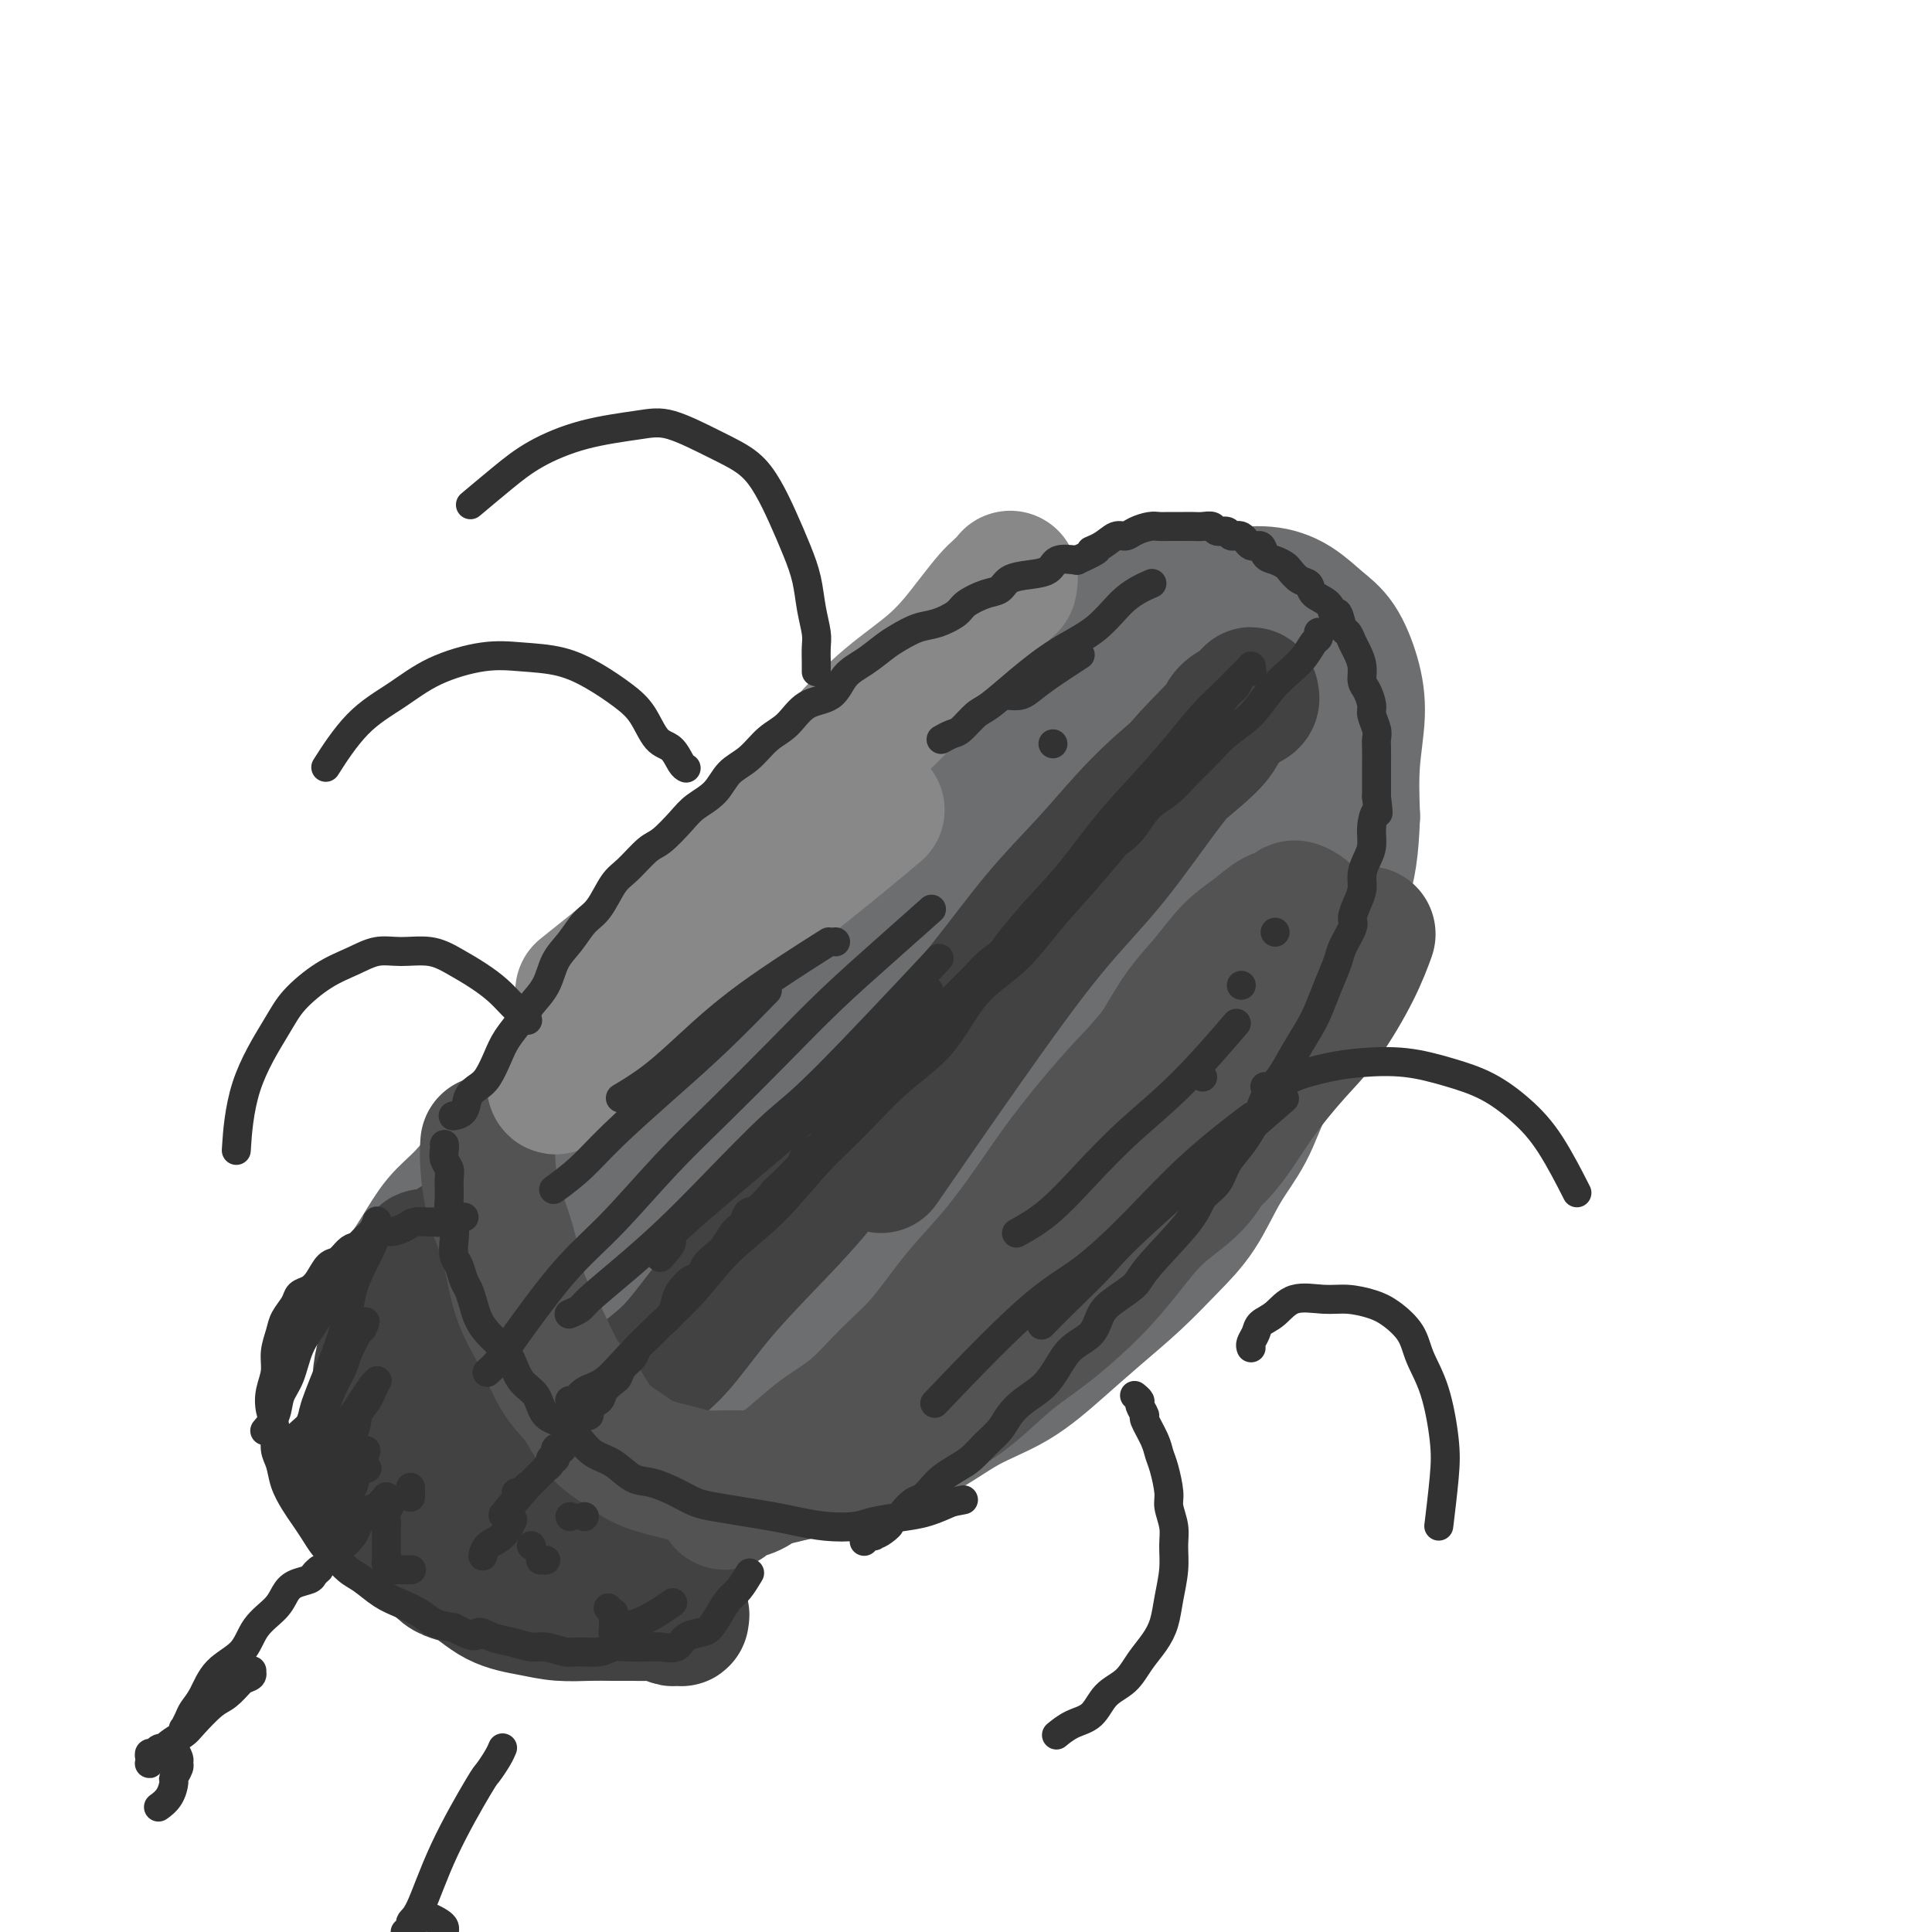 <svg viewBox='0 0 400 400' version='1.1' xmlns='http://www.w3.org/2000/svg' xmlns:xlink='http://www.w3.org/1999/xlink'><g fill='none' stroke='rgb(109,110,112)' stroke-width='28' stroke-linecap='round' stroke-linejoin='round'><path d='M129,224c-0.005,0.015 -0.009,0.031 0,0c0.009,-0.031 0.032,-0.107 0,0c-0.032,0.107 -0.119,0.397 0,0c0.119,-0.397 0.443,-1.480 1,-3c0.557,-1.520 1.348,-3.477 2,-5c0.652,-1.523 1.167,-2.610 2,-4c0.833,-1.390 1.986,-3.081 3,-5c1.014,-1.919 1.890,-4.066 3,-6c1.110,-1.934 2.453,-3.655 4,-6c1.547,-2.345 3.298,-5.316 5,-8c1.702,-2.684 3.354,-5.083 5,-7c1.646,-1.917 3.284,-3.352 5,-5c1.716,-1.648 3.509,-3.508 5,-5c1.491,-1.492 2.679,-2.614 4,-4c1.321,-1.386 2.773,-3.035 4,-4c1.227,-0.965 2.227,-1.244 3,-2c0.773,-0.756 1.317,-1.988 2,-3c0.683,-1.012 1.504,-1.804 2,-2c0.496,-0.196 0.668,0.205 1,0c0.332,-0.205 0.825,-1.014 1,-1c0.175,0.014 0.034,0.853 0,1c-0.034,0.147 0.041,-0.397 0,0c-0.041,0.397 -0.196,1.736 -1,3c-0.804,1.264 -2.256,2.455 -4,5c-1.744,2.545 -3.778,6.446 -6,10c-2.222,3.554 -4.632,6.762 -7,10c-2.368,3.238 -4.696,6.506 -7,10c-2.304,3.494 -4.585,7.212 -7,11c-2.415,3.788 -4.966,7.645 -7,11c-2.034,3.355 -3.553,6.208 -5,8c-1.447,1.792 -2.822,2.523 -4,4c-1.178,1.477 -2.158,3.700 -3,5c-0.842,1.300 -1.545,1.676 -2,2c-0.455,0.324 -0.662,0.597 -1,1c-0.338,0.403 -0.807,0.938 -1,1c-0.193,0.062 -0.110,-0.349 0,-1c0.110,-0.651 0.246,-1.542 1,-3c0.754,-1.458 2.127,-3.484 4,-6c1.873,-2.516 4.248,-5.521 6,-8c1.752,-2.479 2.882,-4.433 5,-7c2.118,-2.567 5.225,-5.749 8,-9c2.775,-3.251 5.218,-6.573 8,-10c2.782,-3.427 5.903,-6.961 9,-10c3.097,-3.039 6.171,-5.583 9,-8c2.829,-2.417 5.415,-4.709 8,-7'/><path d='M184,167c8.205,-8.134 7.717,-6.469 9,-7c1.283,-0.531 4.339,-3.260 7,-5c2.661,-1.740 4.929,-2.493 7,-4c2.071,-1.507 3.944,-3.767 6,-5c2.056,-1.233 4.295,-1.437 6,-2c1.705,-0.563 2.877,-1.485 4,-2c1.123,-0.515 2.196,-0.622 3,-1c0.804,-0.378 1.340,-1.027 2,-1c0.660,0.027 1.445,0.728 2,1c0.555,0.272 0.880,0.114 1,0c0.120,-0.114 0.035,-0.184 0,0c-0.035,0.184 -0.020,0.621 0,1c0.020,0.379 0.044,0.701 0,1c-0.044,0.299 -0.157,0.576 -1,1c-0.843,0.424 -2.417,0.995 -4,2c-1.583,1.005 -3.176,2.446 -5,4c-1.824,1.554 -3.878,3.223 -7,5c-3.122,1.777 -7.311,3.662 -11,6c-3.689,2.338 -6.880,5.129 -10,8c-3.120,2.871 -6.171,5.823 -10,9c-3.829,3.177 -8.435,6.578 -12,10c-3.565,3.422 -6.088,6.865 -9,10c-2.912,3.135 -6.211,5.962 -9,9c-2.789,3.038 -5.067,6.288 -7,9c-1.933,2.712 -3.521,4.887 -5,7c-1.479,2.113 -2.849,4.162 -4,6c-1.151,1.838 -2.084,3.463 -3,5c-0.916,1.537 -1.815,2.987 -2,4c-0.185,1.013 0.345,1.589 0,2c-0.345,0.411 -1.567,0.655 -2,1c-0.433,0.345 -0.079,0.790 0,1c0.079,0.210 -0.116,0.184 0,0c0.116,-0.184 0.545,-0.528 1,-1c0.455,-0.472 0.936,-1.073 2,-2c1.064,-0.927 2.712,-2.178 5,-5c2.288,-2.822 5.217,-7.213 8,-11c2.783,-3.787 5.420,-6.969 9,-11c3.580,-4.031 8.101,-8.912 12,-13c3.899,-4.088 7.174,-7.384 11,-11c3.826,-3.616 8.203,-7.552 12,-11c3.797,-3.448 7.015,-6.408 10,-9c2.985,-2.592 5.736,-4.816 9,-7c3.264,-2.184 7.040,-4.328 10,-6c2.960,-1.672 5.105,-2.873 7,-4c1.895,-1.127 3.542,-2.179 5,-3c1.458,-0.821 2.729,-1.410 4,-2'/><path d='M235,146c7.369,-4.800 3.292,-1.299 2,0c-1.292,1.299 0.203,0.396 1,0c0.797,-0.396 0.898,-0.284 1,0c0.102,0.284 0.207,0.741 0,1c-0.207,0.259 -0.726,0.319 -1,1c-0.274,0.681 -0.304,1.982 -1,3c-0.696,1.018 -2.056,1.753 -4,3c-1.944,1.247 -4.470,3.006 -7,5c-2.530,1.994 -5.065,4.225 -8,6c-2.935,1.775 -6.271,3.096 -9,5c-2.729,1.904 -4.849,4.391 -7,6c-2.151,1.609 -4.331,2.340 -6,3c-1.669,0.660 -2.826,1.249 -4,2c-1.174,0.751 -2.365,1.663 -3,2c-0.635,0.337 -0.715,0.100 -1,0c-0.285,-0.100 -0.774,-0.063 -1,0c-0.226,0.063 -0.189,0.153 0,0c0.189,-0.153 0.529,-0.547 1,-1c0.471,-0.453 1.072,-0.964 2,-2c0.928,-1.036 2.181,-2.599 4,-4c1.819,-1.401 4.202,-2.642 6,-4c1.798,-1.358 3.011,-2.833 5,-4c1.989,-1.167 4.756,-2.026 7,-3c2.244,-0.974 3.966,-2.061 6,-3c2.034,-0.939 4.379,-1.728 6,-2c1.621,-0.272 2.517,-0.026 4,0c1.483,0.026 3.553,-0.168 5,0c1.447,0.168 2.272,0.699 3,1c0.728,0.301 1.359,0.371 2,1c0.641,0.629 1.293,1.816 2,3c0.707,1.184 1.468,2.366 2,4c0.532,1.634 0.836,3.720 1,6c0.164,2.280 0.188,4.752 0,7c-0.188,2.248 -0.588,4.271 -1,7c-0.412,2.729 -0.834,6.165 -2,10c-1.166,3.835 -3.074,8.069 -5,12c-1.926,3.931 -3.870,7.560 -6,11c-2.130,3.440 -4.447,6.690 -7,10c-2.553,3.310 -5.344,6.680 -8,10c-2.656,3.320 -5.177,6.589 -8,10c-2.823,3.411 -5.947,6.965 -9,10c-3.053,3.035 -6.033,5.551 -9,8c-2.967,2.449 -5.919,4.832 -9,7c-3.081,2.168 -6.291,4.122 -9,6c-2.709,1.878 -4.917,3.679 -7,5c-2.083,1.321 -4.042,2.160 -6,3'/><path d='M157,291c-6.948,4.880 -4.318,2.581 -4,2c0.318,-0.581 -1.678,0.557 -3,1c-1.322,0.443 -1.971,0.192 -2,0c-0.029,-0.192 0.563,-0.325 1,-1c0.437,-0.675 0.719,-1.892 2,-3c1.281,-1.108 3.559,-2.105 6,-4c2.441,-1.895 5.043,-4.687 8,-7c2.957,-2.313 6.268,-4.147 10,-7c3.732,-2.853 7.884,-6.725 12,-10c4.116,-3.275 8.196,-5.954 12,-9c3.804,-3.046 7.334,-6.460 11,-10c3.666,-3.540 7.470,-7.206 11,-11c3.530,-3.794 6.787,-7.717 10,-11c3.213,-3.283 6.383,-5.926 9,-9c2.617,-3.074 4.681,-6.581 7,-10c2.319,-3.419 4.895,-6.752 7,-10c2.105,-3.248 3.741,-6.412 5,-9c1.259,-2.588 2.142,-4.600 3,-7c0.858,-2.400 1.691,-5.186 2,-7c0.309,-1.814 0.094,-2.654 0,-4c-0.094,-1.346 -0.068,-3.197 0,-4c0.068,-0.803 0.176,-0.557 0,-1c-0.176,-0.443 -0.638,-1.577 -1,-2c-0.362,-0.423 -0.624,-0.137 -1,0c-0.376,0.137 -0.866,0.125 -1,0c-0.134,-0.125 0.086,-0.364 0,0c-0.086,0.364 -0.480,1.332 -1,2c-0.520,0.668 -1.166,1.035 -2,2c-0.834,0.965 -1.856,2.528 -3,5c-1.144,2.472 -2.411,5.852 -4,9c-1.589,3.148 -3.502,6.065 -5,9c-1.498,2.935 -2.582,5.887 -4,9c-1.418,3.113 -3.169,6.387 -5,10c-1.831,3.613 -3.740,7.566 -6,11c-2.260,3.434 -4.869,6.349 -7,9c-2.131,2.651 -3.782,5.039 -6,8c-2.218,2.961 -5.002,6.497 -8,10c-2.998,3.503 -6.209,6.975 -9,10c-2.791,3.025 -5.163,5.604 -8,8c-2.837,2.396 -6.138,4.609 -9,7c-2.862,2.391 -5.283,4.958 -8,7c-2.717,2.042 -5.728,3.558 -8,5c-2.272,1.442 -3.804,2.811 -5,4c-1.196,1.189 -2.056,2.197 -3,3c-0.944,0.803 -1.972,1.402 -3,2'/><path d='M157,288c-8.591,7.585 -3.570,3.547 -2,2c1.570,-1.547 -0.313,-0.603 -1,0c-0.687,0.603 -0.178,0.866 0,1c0.178,0.134 0.027,0.140 0,0c-0.027,-0.140 0.071,-0.428 1,-1c0.929,-0.572 2.689,-1.430 5,-3c2.311,-1.570 5.174,-3.853 8,-6c2.826,-2.147 5.617,-4.158 9,-7c3.383,-2.842 7.358,-6.514 11,-10c3.642,-3.486 6.949,-6.787 10,-10c3.051,-3.213 5.844,-6.337 9,-10c3.156,-3.663 6.675,-7.865 10,-12c3.325,-4.135 6.456,-8.204 9,-12c2.544,-3.796 4.501,-7.320 7,-11c2.499,-3.680 5.538,-7.517 8,-11c2.462,-3.483 4.346,-6.611 6,-10c1.654,-3.389 3.080,-7.037 4,-10c0.920,-2.963 1.336,-5.239 2,-7c0.664,-1.761 1.577,-3.005 1,-4c-0.577,-0.995 -2.644,-1.741 -4,-2c-1.356,-0.259 -2.000,-0.032 -5,2c-3.000,2.032 -8.357,5.870 -13,10c-4.643,4.130 -8.571,8.553 -14,14c-5.429,5.447 -12.359,11.919 -18,18c-5.641,6.081 -9.994,11.771 -15,17c-5.006,5.229 -10.665,9.996 -15,15c-4.335,5.004 -7.347,10.244 -10,14c-2.653,3.756 -4.947,6.026 -7,8c-2.053,1.974 -3.865,3.650 -5,5c-1.135,1.350 -1.592,2.373 -2,3c-0.408,0.627 -0.768,0.859 -1,1c-0.232,0.141 -0.335,0.192 0,0c0.335,-0.192 1.108,-0.627 2,-2c0.892,-1.373 1.901,-3.685 4,-7c2.099,-3.315 5.286,-7.632 9,-12c3.714,-4.368 7.955,-8.786 12,-14c4.045,-5.214 7.895,-11.225 12,-17c4.105,-5.775 8.466,-11.316 12,-16c3.534,-4.684 6.240,-8.513 9,-12c2.760,-3.487 5.575,-6.632 7,-9c1.425,-2.368 1.462,-3.961 2,-5c0.538,-1.039 1.577,-1.526 2,-2c0.423,-0.474 0.229,-0.935 0,-1c-0.229,-0.065 -0.494,0.267 -2,2c-1.506,1.733 -4.253,4.866 -7,8'/><path d='M207,185c-3.894,4.447 -9.127,11.065 -14,17c-4.873,5.935 -9.384,11.187 -14,16c-4.616,4.813 -9.338,9.186 -14,14c-4.662,4.814 -9.266,10.068 -13,14c-3.734,3.932 -6.598,6.541 -9,9c-2.402,2.459 -4.341,4.767 -6,6c-1.659,1.233 -3.039,1.389 -4,2c-0.961,0.611 -1.502,1.675 -2,2c-0.498,0.325 -0.954,-0.089 -1,-1c-0.046,-0.911 0.318,-2.321 1,-4c0.682,-1.679 1.682,-3.629 3,-7c1.318,-3.371 2.953,-8.165 5,-13c2.047,-4.835 4.506,-9.711 7,-15c2.494,-5.289 5.022,-10.993 7,-16c1.978,-5.007 3.406,-9.319 5,-13c1.594,-3.681 3.355,-6.732 4,-9c0.645,-2.268 0.176,-3.753 0,-5c-0.176,-1.247 -0.058,-2.255 0,-3c0.058,-0.745 0.056,-1.227 -1,-1c-1.056,0.227 -3.165,1.162 -5,2c-1.835,0.838 -3.396,1.577 -5,3c-1.604,1.423 -3.252,3.529 -5,5c-1.748,1.471 -3.595,2.306 -5,3c-1.405,0.694 -2.368,1.248 -3,2c-0.632,0.752 -0.932,1.702 -1,2c-0.068,0.298 0.096,-0.054 0,0c-0.096,0.054 -0.451,0.516 0,0c0.451,-0.516 1.709,-2.010 4,-4c2.291,-1.990 5.614,-4.476 10,-8c4.386,-3.524 9.835,-8.084 15,-12c5.165,-3.916 10.046,-7.186 15,-11c4.954,-3.814 9.982,-8.172 15,-12c5.018,-3.828 10.027,-7.127 15,-10c4.973,-2.873 9.911,-5.321 14,-7c4.089,-1.679 7.331,-2.589 11,-4c3.669,-1.411 7.765,-3.322 11,-4c3.235,-0.678 5.607,-0.123 8,0c2.393,0.123 4.805,-0.185 7,0c2.195,0.185 4.172,0.863 6,2c1.828,1.137 3.505,2.732 5,4c1.495,1.268 2.807,2.207 4,4c1.193,1.793 2.268,4.439 3,7c0.732,2.561 1.120,5.036 1,8c-0.120,2.964 -0.749,6.418 -1,10c-0.251,3.582 -0.126,7.291 0,11'/><path d='M280,169c-0.247,7.129 -0.863,10.451 -2,14c-1.137,3.549 -2.795,7.325 -4,11c-1.205,3.675 -1.956,7.248 -3,11c-1.044,3.752 -2.381,7.681 -4,11c-1.619,3.319 -3.519,6.027 -5,9c-1.481,2.973 -2.543,6.211 -4,9c-1.457,2.789 -3.311,5.129 -5,8c-1.689,2.871 -3.214,6.274 -5,9c-1.786,2.726 -3.831,4.774 -6,7c-2.169,2.226 -4.460,4.631 -7,7c-2.540,2.369 -5.329,4.703 -8,7c-2.671,2.297 -5.225,4.558 -8,7c-2.775,2.442 -5.770,5.067 -9,7c-3.230,1.933 -6.693,3.176 -10,5c-3.307,1.824 -6.457,4.230 -10,6c-3.543,1.770 -7.478,2.906 -11,4c-3.522,1.094 -6.629,2.147 -10,3c-3.371,0.853 -7.004,1.506 -10,2c-2.996,0.494 -5.356,0.828 -8,1c-2.644,0.172 -5.573,0.181 -8,0c-2.427,-0.181 -4.352,-0.553 -6,-1c-1.648,-0.447 -3.019,-0.969 -4,-2c-0.981,-1.031 -1.574,-2.571 -2,-4c-0.426,-1.429 -0.686,-2.745 -1,-5c-0.314,-2.255 -0.681,-5.448 0,-9c0.681,-3.552 2.411,-7.465 4,-12c1.589,-4.535 3.036,-9.694 5,-14c1.964,-4.306 4.443,-7.761 7,-13c2.557,-5.239 5.191,-12.263 8,-18c2.809,-5.737 5.793,-10.188 9,-15c3.207,-4.812 6.637,-9.985 10,-15c3.363,-5.015 6.658,-9.871 10,-14c3.342,-4.129 6.730,-7.533 10,-11c3.270,-3.467 6.420,-6.999 10,-10c3.580,-3.001 7.589,-5.470 11,-8c3.411,-2.530 6.222,-5.121 9,-7c2.778,-1.879 5.522,-3.045 8,-4c2.478,-0.955 4.689,-1.699 7,-2c2.311,-0.301 4.723,-0.161 7,0c2.277,0.161 4.418,0.342 6,1c1.582,0.658 2.603,1.793 4,3c1.397,1.207 3.170,2.486 4,4c0.830,1.514 0.717,3.261 1,6c0.283,2.739 0.961,6.468 1,11c0.039,4.532 -0.560,9.866 -2,15c-1.440,5.134 -3.720,10.067 -6,15'/><path d='M253,198c-2.469,7.363 -4.641,10.769 -7,15c-2.359,4.231 -4.903,9.285 -8,14c-3.097,4.715 -6.746,9.090 -10,13c-3.254,3.910 -6.111,7.355 -10,11c-3.889,3.645 -8.808,7.488 -13,11c-4.192,3.512 -7.657,6.691 -11,9c-3.343,2.309 -6.563,3.749 -10,5c-3.437,1.251 -7.093,2.314 -10,3c-2.907,0.686 -5.067,0.996 -7,1c-1.933,0.004 -3.638,-0.296 -5,-1c-1.362,-0.704 -2.379,-1.812 -3,-3c-0.621,-1.188 -0.846,-2.458 -1,-5c-0.154,-2.542 -0.236,-6.358 0,-11c0.236,-4.642 0.792,-10.109 3,-16c2.208,-5.891 6.069,-12.204 9,-18c2.931,-5.796 4.931,-11.074 8,-17c3.069,-5.926 7.206,-12.500 11,-18c3.794,-5.500 7.244,-9.925 11,-14c3.756,-4.075 7.816,-7.800 12,-11c4.184,-3.200 8.491,-5.876 12,-8c3.509,-2.124 6.220,-3.696 9,-5c2.780,-1.304 5.628,-2.338 8,-2c2.372,0.338 4.268,2.050 6,3c1.732,0.950 3.301,1.139 5,4c1.699,2.861 3.530,8.396 4,13c0.470,4.604 -0.419,8.279 -2,13c-1.581,4.721 -3.854,10.488 -6,16c-2.146,5.512 -4.164,10.768 -7,16c-2.836,5.232 -6.488,10.438 -10,15c-3.512,4.562 -6.883,8.478 -11,13c-4.117,4.522 -8.978,9.649 -14,14c-5.022,4.351 -10.203,7.924 -15,11c-4.797,3.076 -9.209,5.654 -14,8c-4.791,2.346 -9.962,4.460 -14,6c-4.038,1.540 -6.945,2.506 -10,3c-3.055,0.494 -6.260,0.514 -9,0c-2.740,-0.514 -5.015,-1.564 -7,-3c-1.985,-1.436 -3.681,-3.260 -5,-5c-1.319,-1.740 -2.261,-3.397 -3,-7c-0.739,-3.603 -1.275,-9.152 -1,-14c0.275,-4.848 1.361,-8.995 3,-14c1.639,-5.005 3.831,-10.867 6,-16c2.169,-5.133 4.315,-9.536 7,-14c2.685,-4.464 5.910,-8.990 9,-13c3.090,-4.010 6.045,-7.505 9,-11'/><path d='M162,189c5.751,-7.449 7.629,-7.070 10,-8c2.371,-0.930 5.234,-3.169 8,-5c2.766,-1.831 5.434,-3.255 8,-4c2.566,-0.745 5.031,-0.812 7,-1c1.969,-0.188 3.442,-0.497 5,0c1.558,0.497 3.199,1.802 4,3c0.801,1.198 0.760,2.290 1,4c0.240,1.710 0.761,4.036 1,7c0.239,2.964 0.197,6.564 -1,10c-1.197,3.436 -3.549,6.709 -6,11c-2.451,4.291 -5.000,9.600 -8,14c-3.000,4.400 -6.449,7.890 -10,12c-3.551,4.110 -7.203,8.841 -11,13c-3.797,4.159 -7.740,7.745 -12,11c-4.260,3.255 -8.839,6.178 -13,9c-4.161,2.822 -7.906,5.544 -11,7c-3.094,1.456 -5.537,1.647 -8,2c-2.463,0.353 -4.945,0.868 -7,1c-2.055,0.132 -3.683,-0.119 -5,-1c-1.317,-0.881 -2.324,-2.394 -3,-4c-0.676,-1.606 -1.020,-3.307 -1,-6c0.020,-2.693 0.404,-6.378 1,-10c0.596,-3.622 1.406,-7.179 3,-12c1.594,-4.821 3.974,-10.904 6,-16c2.026,-5.096 3.697,-9.206 6,-13c2.303,-3.794 5.236,-7.273 8,-11c2.764,-3.727 5.357,-7.703 8,-11c2.643,-3.297 5.336,-5.916 8,-8c2.664,-2.084 5.301,-3.632 8,-5c2.699,-1.368 5.461,-2.556 8,-3c2.539,-0.444 4.854,-0.145 7,0c2.146,0.145 4.122,0.136 6,1c1.878,0.864 3.659,2.600 5,4c1.341,1.400 2.241,2.463 3,4c0.759,1.537 1.378,3.547 2,6c0.622,2.453 1.247,5.348 1,9c-0.247,3.652 -1.366,8.060 -2,12c-0.634,3.940 -0.783,7.412 -2,11c-1.217,3.588 -3.502,7.292 -6,11c-2.498,3.708 -5.210,7.420 -8,11c-2.790,3.580 -5.659,7.027 -9,10c-3.341,2.973 -7.155,5.474 -11,8c-3.845,2.526 -7.721,5.079 -11,7c-3.279,1.921 -5.960,3.209 -9,4c-3.040,0.791 -6.440,1.083 -9,1c-2.560,-0.083 -4.280,-0.542 -6,-1'/><path d='M117,273c-3.288,-0.245 -4.008,-0.858 -5,-2c-0.992,-1.142 -2.254,-2.812 -3,-5c-0.746,-2.188 -0.974,-4.892 -1,-8c-0.026,-3.108 0.151,-6.619 1,-10c0.849,-3.381 2.371,-6.632 4,-11c1.629,-4.368 3.366,-9.852 5,-14c1.634,-4.148 3.165,-6.959 5,-10c1.835,-3.041 3.975,-6.313 6,-9c2.025,-2.687 3.936,-4.790 6,-7c2.064,-2.210 4.282,-4.525 6,-6c1.718,-1.475 2.937,-2.108 4,-3c1.063,-0.892 1.969,-2.044 3,-3c1.031,-0.956 2.186,-1.716 3,-2c0.814,-0.284 1.286,-0.093 2,0c0.714,0.093 1.669,0.087 2,0c0.331,-0.087 0.039,-0.257 0,0c-0.039,0.257 0.176,0.940 0,2c-0.176,1.060 -0.742,2.497 -1,3c-0.258,0.503 -0.209,0.070 -3,3c-2.791,2.930 -8.421,9.222 -12,13c-3.579,3.778 -5.106,5.043 -7,7c-1.894,1.957 -4.154,4.606 -7,7c-2.846,2.394 -6.277,4.532 -9,7c-2.723,2.468 -4.738,5.265 -7,8c-2.262,2.735 -4.770,5.409 -7,8c-2.230,2.591 -4.183,5.098 -6,7c-1.817,1.902 -3.500,3.198 -5,5c-1.500,1.802 -2.818,4.109 -4,6c-1.182,1.891 -2.227,3.365 -3,5c-0.773,1.635 -1.274,3.431 -2,5c-0.726,1.569 -1.677,2.912 -2,4c-0.323,1.088 -0.017,1.921 0,3c0.017,1.079 -0.255,2.406 0,4c0.255,1.594 1.036,3.457 2,5c0.964,1.543 2.110,2.767 3,4c0.890,1.233 1.524,2.476 3,4c1.476,1.524 3.796,3.329 6,5c2.204,1.671 4.294,3.208 7,5c2.706,1.792 6.029,3.839 9,5c2.971,1.161 5.590,1.435 8,2c2.410,0.565 4.613,1.419 7,2c2.387,0.581 4.959,0.888 7,1c2.041,0.112 3.549,0.030 5,0c1.451,-0.030 2.843,-0.009 4,0c1.157,0.009 2.078,0.004 3,0'/><path d='M144,313c3.393,-0.002 2.376,-0.507 2,-1c-0.376,-0.493 -0.109,-0.972 0,-1c0.109,-0.028 0.062,0.396 0,0c-0.062,-0.396 -0.139,-1.614 -1,-2c-0.861,-0.386 -2.506,0.058 -4,0c-1.494,-0.058 -2.836,-0.617 -5,-1c-2.164,-0.383 -5.151,-0.590 -8,-1c-2.849,-0.410 -5.560,-1.022 -8,-1c-2.440,0.022 -4.610,0.678 -7,1c-2.390,0.322 -5.001,0.309 -7,0c-1.999,-0.309 -3.386,-0.915 -5,-1c-1.614,-0.085 -3.456,0.351 -5,0c-1.544,-0.351 -2.789,-1.487 -4,-2c-1.211,-0.513 -2.387,-0.401 -3,-1c-0.613,-0.599 -0.662,-1.909 -1,-3c-0.338,-1.091 -0.964,-1.964 -1,-3c-0.036,-1.036 0.519,-2.235 1,-4c0.481,-1.765 0.887,-4.096 2,-6c1.113,-1.904 2.932,-3.382 4,-5c1.068,-1.618 1.385,-3.375 3,-5c1.615,-1.625 4.528,-3.118 7,-5c2.472,-1.882 4.502,-4.153 7,-6c2.498,-1.847 5.463,-3.268 8,-4c2.537,-0.732 4.644,-0.774 7,0c2.356,0.774 4.959,2.364 6,3c1.041,0.636 0.521,0.318 0,0'/></g>
<g fill='none' stroke='rgb(66,66,66)' stroke-width='28' stroke-linecap='round' stroke-linejoin='round'><path d='M94,258c-0.039,0.055 -0.078,0.109 0,0c0.078,-0.109 0.274,-0.383 0,0c-0.274,0.383 -1.016,1.421 -2,2c-0.984,0.579 -2.208,0.699 -3,1c-0.792,0.301 -1.152,0.784 -2,2c-0.848,1.216 -2.186,3.165 -3,5c-0.814,1.835 -1.106,3.555 -2,6c-0.894,2.445 -2.389,5.613 -3,9c-0.611,3.387 -0.337,6.991 0,10c0.337,3.009 0.739,5.423 1,8c0.261,2.577 0.382,5.318 1,8c0.618,2.682 1.734,5.306 3,7c1.266,1.694 2.683,2.457 4,4c1.317,1.543 2.535,3.867 4,5c1.465,1.133 3.178,1.074 5,2c1.822,0.926 3.754,2.837 6,4c2.246,1.163 4.807,1.580 7,2c2.193,0.420 4.018,0.845 6,1c1.982,0.155 4.120,0.041 6,0c1.880,-0.041 3.502,-0.007 5,0c1.498,0.007 2.873,-0.012 4,0c1.127,0.012 2.004,0.056 3,0c0.996,-0.056 2.109,-0.210 3,0c0.891,0.210 1.561,0.785 2,1c0.439,0.215 0.648,0.071 1,0c0.352,-0.071 0.849,-0.070 1,0c0.151,0.070 -0.044,0.209 0,0c0.044,-0.209 0.325,-0.765 0,-1c-0.325,-0.235 -1.257,-0.148 -2,0c-0.743,0.148 -1.299,0.358 -2,0c-0.701,-0.358 -1.548,-1.284 -3,-2c-1.452,-0.716 -3.510,-1.221 -5,-2c-1.490,-0.779 -2.412,-1.830 -4,-3c-1.588,-1.170 -3.844,-2.457 -6,-4c-2.156,-1.543 -4.213,-3.341 -6,-5c-1.787,-1.659 -3.302,-3.181 -5,-5c-1.698,-1.819 -3.577,-3.937 -5,-6c-1.423,-2.063 -2.391,-4.071 -4,-7c-1.609,-2.929 -3.861,-6.778 -5,-10c-1.139,-3.222 -1.167,-5.817 -2,-8c-0.833,-2.183 -2.472,-3.954 -3,-6c-0.528,-2.046 0.055,-4.369 0,-6c-0.055,-1.631 -0.747,-2.571 -1,-4c-0.253,-1.429 -0.068,-3.346 0,-4c0.068,-0.654 0.019,-0.044 0,0c-0.019,0.044 -0.010,-0.478 0,-1'/><path d='M88,261c-0.207,-2.116 -0.223,0.094 0,1c0.223,0.906 0.686,0.507 1,1c0.314,0.493 0.480,1.879 1,3c0.520,1.121 1.395,1.976 2,4c0.605,2.024 0.940,5.218 2,8c1.060,2.782 2.845,5.151 4,7c1.155,1.849 1.679,3.179 3,5c1.321,1.821 3.438,4.132 5,6c1.562,1.868 2.570,3.291 4,5c1.430,1.709 3.281,3.703 5,5c1.719,1.297 3.305,1.896 5,3c1.695,1.104 3.500,2.714 5,4c1.500,1.286 2.697,2.247 4,3c1.303,0.753 2.713,1.298 4,2c1.287,0.702 2.451,1.561 3,2c0.549,0.439 0.483,0.457 1,1c0.517,0.543 1.616,1.609 2,2c0.384,0.391 0.052,0.107 0,0c-0.052,-0.107 0.174,-0.035 0,0c-0.174,0.035 -0.749,0.035 -1,0c-0.251,-0.035 -0.179,-0.103 -1,0c-0.821,0.103 -2.534,0.377 -4,0c-1.466,-0.377 -2.686,-1.404 -4,-2c-1.314,-0.596 -2.724,-0.762 -4,-1c-1.276,-0.238 -2.419,-0.547 -4,-1c-1.581,-0.453 -3.599,-1.049 -5,-2c-1.401,-0.951 -2.185,-2.256 -3,-3c-0.815,-0.744 -1.661,-0.927 -2,-1c-0.339,-0.073 -0.169,-0.037 0,0'/><path d='M122,297c0.251,-0.007 0.503,-0.013 0,0c-0.503,0.013 -1.760,0.046 0,-2c1.760,-2.046 6.537,-6.170 10,-9c3.463,-2.830 5.613,-4.367 8,-7c2.387,-2.633 5.011,-6.361 8,-10c2.989,-3.639 6.343,-7.187 10,-11c3.657,-3.813 7.618,-7.891 11,-12c3.382,-4.109 6.184,-8.248 10,-13c3.816,-4.752 8.647,-10.117 13,-15c4.353,-4.883 8.227,-9.284 12,-14c3.773,-4.716 7.446,-9.748 11,-14c3.554,-4.252 6.991,-7.725 10,-11c3.009,-3.275 5.592,-6.351 8,-9c2.408,-2.649 4.642,-4.870 7,-7c2.358,-2.130 4.841,-4.167 7,-6c2.159,-1.833 3.994,-3.461 5,-5c1.006,-1.539 1.183,-2.987 2,-4c0.817,-1.013 2.273,-1.589 3,-2c0.727,-0.411 0.724,-0.657 1,-1c0.276,-0.343 0.831,-0.782 1,-1c0.169,-0.218 -0.049,-0.213 0,0c0.049,0.213 0.363,0.635 0,1c-0.363,0.365 -1.404,0.672 -3,2c-1.596,1.328 -3.747,3.676 -6,6c-2.253,2.324 -4.610,4.623 -8,9c-3.390,4.377 -7.815,10.833 -12,16c-4.185,5.167 -8.132,9.045 -13,15c-4.868,5.955 -10.657,13.988 -17,23c-6.343,9.012 -13.241,19.003 -16,23c-2.759,3.997 -1.380,1.998 0,0'/></g>
<g fill='none' stroke='rgb(83,83,83)' stroke-width='28' stroke-linecap='round' stroke-linejoin='round'><path d='M101,237c0.018,-0.278 0.036,-0.556 0,0c-0.036,0.556 -0.124,1.945 0,4c0.124,2.055 0.462,4.776 1,7c0.538,2.224 1.277,3.949 2,6c0.723,2.051 1.432,4.426 2,7c0.568,2.574 0.997,5.346 2,8c1.003,2.654 2.582,5.189 4,8c1.418,2.811 2.676,5.897 4,8c1.324,2.103 2.714,3.221 4,5c1.286,1.779 2.470,4.218 4,6c1.530,1.782 3.408,2.908 5,4c1.592,1.092 2.898,2.151 5,3c2.102,0.849 5.000,1.489 7,2c2.000,0.511 3.102,0.894 5,1c1.898,0.106 4.590,-0.064 7,0c2.410,0.064 4.536,0.363 7,0c2.464,-0.363 5.265,-1.389 8,-2c2.735,-0.611 5.405,-0.809 8,-2c2.595,-1.191 5.117,-3.375 8,-5c2.883,-1.625 6.128,-2.690 9,-4c2.872,-1.310 5.372,-2.864 8,-5c2.628,-2.136 5.385,-4.853 8,-7c2.615,-2.147 5.087,-3.724 8,-6c2.913,-2.276 6.268,-5.249 9,-8c2.732,-2.751 4.841,-5.278 7,-8c2.159,-2.722 4.367,-5.640 7,-8c2.633,-2.360 5.692,-4.162 8,-7c2.308,-2.838 3.864,-6.712 6,-10c2.136,-3.288 4.853,-5.990 7,-9c2.147,-3.010 3.725,-6.328 5,-9c1.275,-2.672 2.248,-4.698 3,-7c0.752,-2.302 1.284,-4.879 2,-7c0.716,-2.121 1.616,-3.786 2,-5c0.384,-1.214 0.254,-1.976 0,-3c-0.254,-1.024 -0.630,-2.309 -1,-3c-0.370,-0.691 -0.734,-0.786 -1,-1c-0.266,-0.214 -0.432,-0.546 -1,-1c-0.568,-0.454 -1.536,-1.029 -2,-1c-0.464,0.029 -0.423,0.663 -1,1c-0.577,0.337 -1.774,0.376 -3,1c-1.226,0.624 -2.483,1.833 -4,3c-1.517,1.167 -3.293,2.292 -5,4c-1.707,1.708 -3.344,3.998 -5,6c-1.656,2.002 -3.330,3.715 -5,6c-1.670,2.285 -3.335,5.143 -5,8'/><path d='M240,217c-3.571,4.532 -4.998,5.862 -7,8c-2.002,2.138 -4.578,5.085 -7,8c-2.422,2.915 -4.690,5.797 -7,9c-2.310,3.203 -4.660,6.728 -7,10c-2.340,3.272 -4.668,6.293 -7,9c-2.332,2.707 -4.667,5.100 -7,8c-2.333,2.900 -4.665,6.306 -7,9c-2.335,2.694 -4.672,4.674 -7,7c-2.328,2.326 -4.647,4.998 -7,7c-2.353,2.002 -4.742,3.334 -7,5c-2.258,1.666 -4.387,3.664 -6,5c-1.613,1.336 -2.709,2.009 -4,3c-1.291,0.991 -2.777,2.300 -4,3c-1.223,0.700 -2.185,0.791 -3,1c-0.815,0.209 -1.484,0.535 -2,1c-0.516,0.465 -0.878,1.068 -1,1c-0.122,-0.068 -0.003,-0.806 0,-1c0.003,-0.194 -0.110,0.155 0,0c0.110,-0.155 0.441,-0.815 1,-1c0.559,-0.185 1.344,0.104 2,0c0.656,-0.104 1.181,-0.601 5,-3c3.819,-2.399 10.930,-6.699 15,-9c4.070,-2.301 5.099,-2.604 8,-4c2.901,-1.396 7.675,-3.884 11,-6c3.325,-2.116 5.203,-3.858 8,-6c2.797,-2.142 6.514,-4.683 10,-7c3.486,-2.317 6.740,-4.411 10,-7c3.260,-2.589 6.527,-5.672 10,-9c3.473,-3.328 7.151,-6.902 11,-10c3.849,-3.098 7.870,-5.719 11,-9c3.130,-3.281 5.368,-7.223 8,-11c2.632,-3.777 5.658,-7.388 8,-10c2.342,-2.612 3.999,-4.226 6,-7c2.001,-2.774 4.346,-6.708 6,-10c1.654,-3.292 2.615,-5.940 3,-7c0.385,-1.060 0.192,-0.530 0,0'/></g>
<g fill='none' stroke='rgb(136,136,136)' stroke-width='28' stroke-linecap='round' stroke-linejoin='round'><path d='M121,205c-0.026,0.021 -0.052,0.042 0,0c0.052,-0.042 0.183,-0.146 0,0c-0.183,0.146 -0.680,0.542 0,0c0.680,-0.542 2.537,-2.022 5,-4c2.463,-1.978 5.534,-4.454 8,-7c2.466,-2.546 4.329,-5.161 7,-8c2.671,-2.839 6.151,-5.901 10,-9c3.849,-3.099 8.066,-6.236 12,-10c3.934,-3.764 7.586,-8.157 11,-12c3.414,-3.843 6.591,-7.137 10,-10c3.409,-2.863 7.051,-5.296 10,-8c2.949,-2.704 5.207,-5.678 7,-8c1.793,-2.322 3.122,-3.992 4,-5c0.878,-1.008 1.305,-1.355 2,-2c0.695,-0.645 1.658,-1.590 2,-2c0.342,-0.410 0.062,-0.287 0,0c-0.062,0.287 0.093,0.738 0,1c-0.093,0.262 -0.434,0.335 -2,2c-1.566,1.665 -4.357,4.923 -7,8c-2.643,3.077 -5.137,5.975 -9,10c-3.863,4.025 -9.095,9.179 -14,14c-4.905,4.821 -9.484,9.309 -14,14c-4.516,4.691 -8.970,9.583 -13,14c-4.030,4.417 -7.635,8.357 -11,12c-3.365,3.643 -6.488,6.989 -9,10c-2.512,3.011 -4.411,5.687 -6,8c-1.589,2.313 -2.868,4.263 -4,6c-1.132,1.737 -2.119,3.261 -3,4c-0.881,0.739 -1.657,0.695 -2,1c-0.343,0.305 -0.252,0.960 0,1c0.252,0.040 0.667,-0.535 1,-1c0.333,-0.465 0.585,-0.818 2,-2c1.415,-1.182 3.993,-3.191 7,-6c3.007,-2.809 6.444,-6.418 10,-10c3.556,-3.582 7.232,-7.135 12,-11c4.768,-3.865 10.630,-8.041 17,-13c6.370,-4.959 13.249,-10.703 16,-13c2.751,-2.297 1.376,-1.149 0,0'/></g>
<g fill='none' stroke='rgb(50,50,50)' stroke-width='6' stroke-linecap='round' stroke-linejoin='round'><path d='M94,231c-0.015,0.003 -0.030,0.005 0,0c0.030,-0.005 0.105,-0.018 0,0c-0.105,0.018 -0.390,0.067 0,0c0.390,-0.067 1.456,-0.251 2,-1c0.544,-0.749 0.567,-2.065 1,-3c0.433,-0.935 1.275,-1.489 2,-2c0.725,-0.511 1.334,-0.979 2,-2c0.666,-1.021 1.390,-2.596 2,-4c0.610,-1.404 1.107,-2.637 2,-4c0.893,-1.363 2.182,-2.856 3,-4c0.818,-1.144 1.167,-1.938 2,-3c0.833,-1.062 2.151,-2.393 3,-4c0.849,-1.607 1.228,-3.491 2,-5c0.772,-1.509 1.938,-2.643 3,-4c1.062,-1.357 2.021,-2.938 3,-4c0.979,-1.062 1.979,-1.605 3,-3c1.021,-1.395 2.062,-3.640 3,-5c0.938,-1.360 1.772,-1.834 3,-3c1.228,-1.166 2.850,-3.024 4,-4c1.150,-0.976 1.829,-1.069 3,-2c1.171,-0.931 2.833,-2.698 4,-4c1.167,-1.302 1.837,-2.138 3,-3c1.163,-0.862 2.817,-1.752 4,-3c1.183,-1.248 1.893,-2.856 3,-4c1.107,-1.144 2.611,-1.823 4,-3c1.389,-1.177 2.664,-2.850 4,-4c1.336,-1.150 2.734,-1.777 4,-3c1.266,-1.223 2.401,-3.041 4,-4c1.599,-0.959 3.662,-1.057 5,-2c1.338,-0.943 1.950,-2.729 3,-4c1.050,-1.271 2.538,-2.027 4,-3c1.462,-0.973 2.899,-2.162 4,-3c1.101,-0.838 1.865,-1.327 3,-2c1.135,-0.673 2.642,-1.532 4,-2c1.358,-0.468 2.566,-0.544 4,-1c1.434,-0.456 3.093,-1.292 4,-2c0.907,-0.708 1.064,-1.289 2,-2c0.936,-0.711 2.653,-1.551 4,-2c1.347,-0.449 2.323,-0.506 3,-1c0.677,-0.494 1.054,-1.425 2,-2c0.946,-0.575 2.460,-0.793 4,-1c1.540,-0.207 3.107,-0.402 4,-1c0.893,-0.598 1.112,-1.599 2,-2c0.888,-0.401 2.444,-0.200 4,0'/><path d='M223,116c6.324,-2.901 3.633,-2.153 3,-2c-0.633,0.153 0.793,-0.288 2,-1c1.207,-0.712 2.196,-1.693 3,-2c0.804,-0.307 1.422,0.061 2,0c0.578,-0.061 1.114,-0.552 2,-1c0.886,-0.448 2.120,-0.852 3,-1c0.880,-0.148 1.405,-0.040 2,0c0.595,0.040 1.261,0.011 2,0c0.739,-0.011 1.550,-0.004 2,0c0.450,0.004 0.539,0.005 1,0c0.461,-0.005 1.293,-0.017 2,0c0.707,0.017 1.288,0.061 2,0c0.712,-0.061 1.556,-0.229 2,0c0.444,0.229 0.489,0.854 1,1c0.511,0.146 1.489,-0.187 2,0c0.511,0.187 0.556,0.894 1,1c0.444,0.106 1.288,-0.389 2,0c0.712,0.389 1.294,1.663 2,2c0.706,0.337 1.536,-0.262 2,0c0.464,0.262 0.561,1.383 1,2c0.439,0.617 1.221,0.728 2,1c0.779,0.272 1.555,0.706 2,1c0.445,0.294 0.561,0.448 1,1c0.439,0.552 1.203,1.501 2,2c0.797,0.499 1.628,0.548 2,1c0.372,0.452 0.285,1.309 1,2c0.715,0.691 2.233,1.217 3,2c0.767,0.783 0.783,1.824 1,2c0.217,0.176 0.635,-0.512 1,0c0.365,0.512 0.676,2.223 1,3c0.324,0.777 0.660,0.621 1,1c0.340,0.379 0.682,1.294 1,2c0.318,0.706 0.611,1.204 1,2c0.389,0.796 0.874,1.889 1,3c0.126,1.111 -0.106,2.241 0,3c0.106,0.759 0.550,1.148 1,2c0.450,0.852 0.905,2.167 1,3c0.095,0.833 -0.171,1.186 0,2c0.171,0.814 0.778,2.091 1,3c0.222,0.909 0.060,1.450 0,2c-0.060,0.550 -0.016,1.109 0,2c0.016,0.891 0.004,2.115 0,3c-0.004,0.885 -0.001,1.431 0,2c0.001,0.569 0.000,1.163 0,2c-0.000,0.837 -0.000,1.919 0,3'/><path d='M285,165c0.528,4.729 0.348,3.052 0,3c-0.348,-0.052 -0.863,1.522 -1,3c-0.137,1.478 0.104,2.860 0,4c-0.104,1.140 -0.554,2.039 -1,3c-0.446,0.961 -0.888,1.985 -1,3c-0.112,1.015 0.107,2.022 0,3c-0.107,0.978 -0.539,1.926 -1,3c-0.461,1.074 -0.953,2.274 -1,3c-0.047,0.726 0.349,0.977 0,2c-0.349,1.023 -1.444,2.817 -2,4c-0.556,1.183 -0.575,1.753 -1,3c-0.425,1.247 -1.257,3.169 -2,5c-0.743,1.831 -1.396,3.570 -2,5c-0.604,1.430 -1.158,2.552 -2,4c-0.842,1.448 -1.971,3.223 -3,5c-1.029,1.777 -1.956,3.556 -3,5c-1.044,1.444 -2.204,2.554 -3,4c-0.796,1.446 -1.229,3.229 -2,5c-0.771,1.771 -1.881,3.529 -3,5c-1.119,1.471 -2.247,2.656 -3,4c-0.753,1.344 -1.130,2.849 -2,4c-0.870,1.151 -2.231,1.950 -3,3c-0.769,1.050 -0.944,2.352 -3,5c-2.056,2.648 -5.991,6.642 -8,9c-2.009,2.358 -2.092,3.081 -3,4c-0.908,0.919 -2.641,2.034 -4,3c-1.359,0.966 -2.344,1.785 -3,3c-0.656,1.215 -0.983,2.828 -2,4c-1.017,1.172 -2.723,1.902 -4,3c-1.277,1.098 -2.123,2.562 -3,4c-0.877,1.438 -1.785,2.849 -3,4c-1.215,1.151 -2.737,2.041 -4,3c-1.263,0.959 -2.266,1.986 -3,3c-0.734,1.014 -1.197,2.015 -2,3c-0.803,0.985 -1.944,1.954 -3,3c-1.056,1.046 -2.026,2.168 -3,3c-0.974,0.832 -1.951,1.374 -3,2c-1.049,0.626 -2.169,1.337 -3,2c-0.831,0.663 -1.374,1.277 -2,2c-0.626,0.723 -1.336,1.556 -2,2c-0.664,0.444 -1.281,0.501 -2,1c-0.719,0.499 -1.540,1.442 -2,2c-0.460,0.558 -0.560,0.731 -1,1c-0.440,0.269 -1.220,0.635 -2,1'/><path d='M184,315c-4.846,4.570 -0.962,1.994 0,1c0.962,-0.994 -1.000,-0.406 -2,0c-1.000,0.406 -1.039,0.631 -1,1c0.039,0.369 0.155,0.882 0,1c-0.155,0.118 -0.580,-0.161 -1,0c-0.420,0.161 -0.834,0.760 -1,1c-0.166,0.240 -0.083,0.120 0,0'/><path d='M92,237c0.000,0.000 0.000,0.000 0,0c-0.000,-0.000 -0.000,-0.000 0,0c0.000,0.000 0.000,0.000 0,0c-0.000,-0.000 -0.000,-0.001 0,0c0.000,0.001 0.000,0.002 0,0c-0.000,-0.002 -0.001,-0.009 0,0c0.001,0.009 0.004,0.033 0,0c-0.004,-0.033 -0.015,-0.124 0,0c0.015,0.124 0.057,0.463 0,1c-0.057,0.537 -0.212,1.273 0,2c0.212,0.727 0.793,1.443 1,2c0.207,0.557 0.042,0.953 0,2c-0.042,1.047 0.041,2.746 0,4c-0.041,1.254 -0.204,2.064 0,3c0.204,0.936 0.776,1.998 1,3c0.224,1.002 0.102,1.944 0,3c-0.102,1.056 -0.182,2.225 0,3c0.182,0.775 0.626,1.155 1,2c0.374,0.845 0.680,2.155 1,3c0.320,0.845 0.656,1.227 1,2c0.344,0.773 0.697,1.938 1,3c0.303,1.062 0.555,2.021 1,3c0.445,0.979 1.082,1.979 2,3c0.918,1.021 2.117,2.063 3,3c0.883,0.937 1.451,1.769 2,3c0.549,1.231 1.081,2.860 2,4c0.919,1.140 2.226,1.790 3,3c0.774,1.210 1.014,2.980 2,4c0.986,1.020 2.717,1.289 4,2c1.283,0.711 2.116,1.863 3,3c0.884,1.137 1.818,2.258 3,3c1.182,0.742 2.612,1.106 4,2c1.388,0.894 2.732,2.320 4,3c1.268,0.680 2.459,0.616 4,1c1.541,0.384 3.433,1.216 5,2c1.567,0.784 2.808,1.519 4,2c1.192,0.481 2.333,0.707 4,1c1.667,0.293 3.860,0.654 6,1c2.140,0.346 4.226,0.678 6,1c1.774,0.322 3.236,0.633 5,1c1.764,0.367 3.829,0.790 6,1c2.171,0.210 4.449,0.208 6,0c1.551,-0.208 2.374,-0.623 4,-1c1.626,-0.377 4.053,-0.717 6,-1c1.947,-0.283 3.413,-0.509 5,-1c1.587,-0.491 3.293,-1.245 5,-2'/><path d='M197,311c4.333,-0.833 2.167,-0.417 0,0'/><path d='M96,252c-0.002,0.000 -0.004,0.000 0,0c0.004,-0.000 0.013,-0.001 0,0c-0.013,0.001 -0.048,0.004 0,0c0.048,-0.004 0.177,-0.015 0,0c-0.177,0.015 -0.661,0.057 -1,0c-0.339,-0.057 -0.531,-0.212 -1,0c-0.469,0.212 -1.213,0.792 -2,1c-0.787,0.208 -1.618,0.046 -2,0c-0.382,-0.046 -0.315,0.024 -1,0c-0.685,-0.024 -2.122,-0.143 -3,0c-0.878,0.143 -1.198,0.549 -2,1c-0.802,0.451 -2.088,0.946 -3,1c-0.912,0.054 -1.452,-0.332 -2,0c-0.548,0.332 -1.105,1.383 -2,2c-0.895,0.617 -2.127,0.802 -3,1c-0.873,0.198 -1.388,0.410 -2,1c-0.612,0.590 -1.320,1.558 -2,2c-0.680,0.442 -1.333,0.358 -2,1c-0.667,0.642 -1.348,2.009 -2,3c-0.652,0.991 -1.273,1.604 -2,2c-0.727,0.396 -1.558,0.573 -2,1c-0.442,0.427 -0.496,1.103 -1,2c-0.504,0.897 -1.459,2.014 -2,3c-0.541,0.986 -0.668,1.842 -1,3c-0.332,1.158 -0.870,2.620 -1,4c-0.130,1.380 0.146,2.680 0,4c-0.146,1.320 -0.715,2.659 -1,4c-0.285,1.341 -0.284,2.683 0,4c0.284,1.317 0.853,2.611 1,4c0.147,1.389 -0.126,2.875 0,4c0.126,1.125 0.653,1.890 1,3c0.347,1.110 0.516,2.567 1,4c0.484,1.433 1.284,2.844 2,4c0.716,1.156 1.350,2.057 2,3c0.650,0.943 1.317,1.928 2,3c0.683,1.072 1.382,2.230 2,3c0.618,0.770 1.154,1.151 2,2c0.846,0.849 2.001,2.167 3,3c0.999,0.833 1.841,1.183 3,2c1.159,0.817 2.634,2.103 4,3c1.366,0.897 2.624,1.405 4,2c1.376,0.595 2.870,1.275 4,2c1.130,0.725 1.894,1.493 3,2c1.106,0.507 2.553,0.754 4,1'/><path d='M94,337c5.177,2.807 4.621,1.326 5,1c0.379,-0.326 1.694,0.505 3,1c1.306,0.495 2.603,0.654 4,1c1.397,0.346 2.895,0.878 4,1c1.105,0.122 1.818,-0.167 3,0c1.182,0.167 2.832,0.791 4,1c1.168,0.209 1.853,0.004 3,0c1.147,-0.004 2.757,0.195 4,0c1.243,-0.195 2.119,-0.782 3,-1c0.881,-0.218 1.768,-0.065 3,0c1.232,0.065 2.809,0.042 4,0c1.191,-0.042 1.996,-0.104 3,0c1.004,0.104 2.208,0.373 3,0c0.792,-0.373 1.171,-1.388 2,-2c0.829,-0.612 2.109,-0.820 3,-1c0.891,-0.180 1.395,-0.333 2,-1c0.605,-0.667 1.311,-1.850 2,-3c0.689,-1.150 1.360,-2.267 2,-3c0.640,-0.733 1.249,-1.082 2,-2c0.751,-0.918 1.643,-2.405 2,-3c0.357,-0.595 0.178,-0.297 0,0'/><path d='M55,296c-0.015,0.017 -0.030,0.034 0,0c0.030,-0.034 0.105,-0.121 0,0c-0.105,0.121 -0.391,0.448 0,0c0.391,-0.448 1.459,-1.672 2,-3c0.541,-1.328 0.556,-2.759 1,-4c0.444,-1.241 1.316,-2.292 2,-4c0.684,-1.708 1.180,-4.074 2,-6c0.820,-1.926 1.963,-3.412 3,-5c1.037,-1.588 1.969,-3.279 3,-5c1.031,-1.721 2.161,-3.474 3,-5c0.839,-1.526 1.388,-2.827 2,-4c0.612,-1.173 1.288,-2.220 2,-3c0.712,-0.780 1.459,-1.293 2,-2c0.541,-0.707 0.875,-1.607 1,-2c0.125,-0.393 0.042,-0.280 0,0c-0.042,0.280 -0.043,0.728 0,1c0.043,0.272 0.128,0.369 0,1c-0.128,0.631 -0.471,1.795 -1,3c-0.529,1.205 -1.244,2.449 -2,4c-0.756,1.551 -1.554,3.409 -2,5c-0.446,1.591 -0.539,2.915 -1,5c-0.461,2.085 -1.288,4.932 -2,7c-0.712,2.068 -1.308,3.356 -2,5c-0.692,1.644 -1.482,3.643 -2,5c-0.518,1.357 -0.766,2.070 -1,3c-0.234,0.930 -0.455,2.076 -1,3c-0.545,0.924 -1.414,1.626 -2,2c-0.586,0.374 -0.889,0.422 -1,1c-0.111,0.578 -0.029,1.687 0,2c0.029,0.313 0.005,-0.170 0,0c-0.005,0.170 0.009,0.993 0,1c-0.009,0.007 -0.043,-0.801 0,-1c0.043,-0.199 0.161,0.213 0,0c-0.161,-0.213 -0.601,-1.049 0,-2c0.601,-0.951 2.244,-2.015 3,-3c0.756,-0.985 0.626,-1.891 1,-3c0.374,-1.109 1.252,-2.420 2,-4c0.748,-1.580 1.367,-3.428 2,-5c0.633,-1.572 1.280,-2.867 2,-4c0.720,-1.133 1.513,-2.105 2,-3c0.487,-0.895 0.667,-1.714 1,-2c0.333,-0.286 0.821,-0.038 1,0c0.179,0.038 0.051,-0.132 0,0c-0.051,0.132 -0.026,0.566 0,1'/><path d='M75,275c1.808,-3.443 -0.671,0.449 -2,3c-1.329,2.551 -1.507,3.760 -2,5c-0.493,1.240 -1.302,2.510 -2,4c-0.698,1.490 -1.287,3.200 -2,5c-0.713,1.800 -1.550,3.690 -2,5c-0.450,1.310 -0.513,2.040 -1,3c-0.487,0.960 -1.396,2.149 -2,3c-0.604,0.851 -0.901,1.365 -1,2c-0.099,0.635 -0.001,1.390 0,2c0.001,0.610 -0.096,1.073 0,1c0.096,-0.073 0.386,-0.684 1,-1c0.614,-0.316 1.554,-0.339 2,-1c0.446,-0.661 0.398,-1.961 1,-3c0.602,-1.039 1.852,-1.816 3,-3c1.148,-1.184 2.192,-2.776 3,-4c0.808,-1.224 1.379,-2.079 2,-3c0.621,-0.921 1.292,-1.909 2,-3c0.708,-1.091 1.454,-2.286 2,-3c0.546,-0.714 0.891,-0.947 1,-1c0.109,-0.053 -0.017,0.073 0,0c0.017,-0.073 0.178,-0.346 0,0c-0.178,0.346 -0.696,1.310 -1,2c-0.304,0.690 -0.393,1.108 -1,2c-0.607,0.892 -1.731,2.260 -2,3c-0.269,0.740 0.316,0.852 -1,4c-1.316,3.148 -4.534,9.331 -6,12c-1.466,2.669 -1.178,1.825 -1,2c0.178,0.175 0.248,1.368 0,2c-0.248,0.632 -0.814,0.702 -1,1c-0.186,0.298 0.006,0.824 0,1c-0.006,0.176 -0.211,0.004 0,0c0.211,-0.004 0.838,0.162 1,0c0.162,-0.162 -0.140,-0.651 0,-1c0.140,-0.349 0.724,-0.559 1,-1c0.276,-0.441 0.246,-1.112 1,-2c0.754,-0.888 2.293,-1.994 3,-3c0.707,-1.006 0.582,-1.913 1,-3c0.418,-1.087 1.380,-2.353 2,-3c0.620,-0.647 0.898,-0.674 1,-1c0.102,-0.326 0.029,-0.950 0,-1c-0.029,-0.050 -0.015,0.475 0,1'/><path d='M75,301c1.446,-1.699 0.561,0.052 0,1c-0.561,0.948 -0.798,1.093 -1,2c-0.202,0.907 -0.370,2.576 -1,4c-0.630,1.424 -1.724,2.605 -2,4c-0.276,1.395 0.265,3.005 0,4c-0.265,0.995 -1.336,1.374 -2,2c-0.664,0.626 -0.921,1.498 -1,2c-0.079,0.502 0.019,0.634 0,1c-0.019,0.366 -0.156,0.968 0,1c0.156,0.032 0.604,-0.504 1,-1c0.396,-0.496 0.739,-0.952 1,-1c0.261,-0.048 0.441,0.314 1,0c0.559,-0.314 1.497,-1.302 2,-2c0.503,-0.698 0.570,-1.105 1,-2c0.430,-0.895 1.224,-2.279 2,-3c0.776,-0.721 1.533,-0.779 2,-1c0.467,-0.221 0.643,-0.603 1,-1c0.357,-0.397 0.894,-0.808 1,-1c0.106,-0.192 -0.220,-0.166 0,0c0.220,0.166 0.987,0.471 1,1c0.013,0.529 -0.729,1.283 -1,2c-0.271,0.717 -0.072,1.396 0,2c0.072,0.604 0.019,1.131 0,2c-0.019,0.869 -0.002,2.079 0,3c0.002,0.921 -0.010,1.553 0,2c0.010,0.447 0.043,0.708 0,1c-0.043,0.292 -0.162,0.614 0,1c0.162,0.386 0.604,0.835 1,1c0.396,0.165 0.745,0.044 1,0c0.255,-0.044 0.415,-0.012 1,0c0.585,0.012 1.596,0.003 2,0c0.404,-0.003 0.202,-0.002 0,0'/><path d='M126,333c0.000,0.000 0.000,0.000 0,0c-0.000,-0.000 -0.000,-0.000 0,0c0.000,0.000 0.000,0.000 0,0c-0.000,-0.000 -0.001,-0.001 0,0c0.001,0.001 0.004,0.005 0,0c-0.004,-0.005 -0.015,-0.017 0,0c0.015,0.017 0.057,0.064 0,0c-0.057,-0.064 -0.211,-0.239 0,0c0.211,0.239 0.789,0.891 1,1c0.211,0.109 0.057,-0.325 0,0c-0.057,0.325 -0.016,1.407 0,2c0.016,0.593 0.008,0.696 0,1c-0.008,0.304 -0.015,0.810 0,1c0.015,0.190 0.050,0.063 0,0c-0.050,-0.063 -0.187,-0.061 0,0c0.187,0.061 0.699,0.181 1,0c0.301,-0.181 0.393,-0.662 1,-1c0.607,-0.338 1.730,-0.534 3,-1c1.270,-0.466 2.688,-1.202 4,-2c1.312,-0.798 2.518,-1.656 3,-2c0.482,-0.344 0.241,-0.172 0,0'/><path d='M235,289c0.002,0.002 0.005,0.004 0,0c-0.005,-0.004 -0.016,-0.013 0,0c0.016,0.013 0.061,0.049 0,0c-0.061,-0.049 -0.228,-0.185 0,0c0.228,0.185 0.853,0.689 1,1c0.147,0.311 -0.182,0.429 0,1c0.182,0.571 0.874,1.596 1,2c0.126,0.404 -0.316,0.188 0,1c0.316,0.812 1.390,2.653 2,4c0.610,1.347 0.756,2.201 1,3c0.244,0.799 0.587,1.542 1,3c0.413,1.458 0.896,3.630 1,5c0.104,1.370 -0.171,1.937 0,3c0.171,1.063 0.790,2.622 1,4c0.210,1.378 0.013,2.573 0,4c-0.013,1.427 0.159,3.084 0,5c-0.159,1.916 -0.649,4.092 -1,6c-0.351,1.908 -0.562,3.548 -1,5c-0.438,1.452 -1.102,2.714 -2,4c-0.898,1.286 -2.028,2.595 -3,4c-0.972,1.405 -1.784,2.906 -3,4c-1.216,1.094 -2.834,1.782 -4,3c-1.166,1.218 -1.880,2.966 -3,4c-1.120,1.034 -2.648,1.355 -4,2c-1.352,0.645 -2.529,1.613 -3,2c-0.471,0.387 -0.235,0.194 0,0'/><path d='M118,290c0.001,0.001 0.003,0.002 0,0c-0.003,-0.002 -0.010,-0.007 0,0c0.010,0.007 0.039,0.026 0,0c-0.039,-0.026 -0.144,-0.097 0,0c0.144,0.097 0.539,0.363 1,0c0.461,-0.363 0.988,-1.353 2,-2c1.012,-0.647 2.507,-0.950 4,-2c1.493,-1.050 2.983,-2.845 5,-5c2.017,-2.155 4.561,-4.668 7,-7c2.439,-2.332 4.774,-4.482 7,-7c2.226,-2.518 4.342,-5.403 7,-8c2.658,-2.597 5.858,-4.906 9,-8c3.142,-3.094 6.227,-6.973 9,-10c2.773,-3.027 5.233,-5.202 8,-8c2.767,-2.798 5.840,-6.220 9,-9c3.160,-2.780 6.405,-4.920 9,-8c2.595,-3.080 4.538,-7.102 7,-10c2.462,-2.898 5.442,-4.672 8,-7c2.558,-2.328 4.695,-5.209 7,-8c2.305,-2.791 4.780,-5.491 7,-8c2.220,-2.509 4.187,-4.828 6,-7c1.813,-2.172 3.471,-4.198 5,-6c1.529,-1.802 2.927,-3.381 4,-5c1.073,-1.619 1.820,-3.277 3,-5c1.180,-1.723 2.792,-3.511 4,-5c1.208,-1.489 2.010,-2.679 3,-4c0.990,-1.321 2.168,-2.775 3,-4c0.832,-1.225 1.319,-2.222 2,-3c0.681,-0.778 1.555,-1.337 2,-2c0.445,-0.663 0.459,-1.432 1,-2c0.541,-0.568 1.609,-0.937 2,-1c0.391,-0.063 0.105,0.179 0,0c-0.105,-0.179 -0.031,-0.778 0,-1c0.031,-0.222 0.017,-0.068 0,0c-0.017,0.068 -0.037,0.051 0,0c0.037,-0.051 0.132,-0.136 0,0c-0.132,0.136 -0.490,0.494 -1,1c-0.510,0.506 -1.172,1.160 -2,2c-0.828,0.840 -1.822,1.866 -3,3c-1.178,1.134 -2.538,2.376 -4,4c-1.462,1.624 -3.024,3.631 -5,6c-1.976,2.369 -4.365,5.099 -7,8c-2.635,2.901 -5.517,5.973 -8,9c-2.483,3.027 -4.567,6.008 -7,9c-2.433,2.992 -5.217,5.996 -8,9'/><path d='M214,189c-8.113,9.351 -5.895,7.729 -7,9c-1.105,1.271 -5.533,5.433 -9,9c-3.467,3.567 -5.972,6.537 -9,10c-3.028,3.463 -6.579,7.418 -8,9c-1.421,1.582 -0.710,0.791 0,0'/><path d='M101,284c-0.001,0.001 -0.002,0.002 0,0c0.002,-0.002 0.007,-0.006 0,0c-0.007,0.006 -0.026,0.023 0,0c0.026,-0.023 0.096,-0.087 0,0c-0.096,0.087 -0.360,0.325 0,0c0.360,-0.325 1.344,-1.214 2,-2c0.656,-0.786 0.986,-1.469 2,-3c1.014,-1.531 2.713,-3.909 5,-7c2.287,-3.091 5.164,-6.896 8,-10c2.836,-3.104 5.633,-5.509 9,-9c3.367,-3.491 7.305,-8.068 11,-12c3.695,-3.932 7.145,-7.219 11,-11c3.855,-3.781 8.113,-8.054 12,-12c3.887,-3.946 7.403,-7.563 11,-11c3.597,-3.437 7.276,-6.695 11,-10c3.724,-3.305 7.493,-6.659 9,-8c1.507,-1.341 0.754,-0.671 0,0'/><path d='M118,272c-0.015,0.006 -0.030,0.013 0,0c0.030,-0.013 0.104,-0.044 0,0c-0.104,0.044 -0.387,0.164 0,0c0.387,-0.164 1.444,-0.613 2,-1c0.556,-0.387 0.612,-0.711 2,-2c1.388,-1.289 4.108,-3.541 7,-6c2.892,-2.459 5.955,-5.125 9,-8c3.045,-2.875 6.070,-5.958 10,-10c3.930,-4.042 8.765,-9.042 12,-12c3.235,-2.958 4.871,-3.873 11,-10c6.129,-6.127 16.751,-17.465 21,-22c4.249,-4.535 2.124,-2.268 0,0'/><path d='M137,260c0.091,-0.102 0.183,-0.203 0,0c-0.183,0.203 -0.640,0.712 0,0c0.640,-0.712 2.379,-2.644 2,-3c-0.379,-0.356 -2.875,0.863 5,-6c7.875,-6.863 26.120,-21.809 36,-31c9.880,-9.191 11.394,-12.626 12,-14c0.606,-1.374 0.303,-0.687 0,0'/><path d='M115,246c0.114,-0.082 0.227,-0.164 0,0c-0.227,0.164 -0.796,0.573 0,0c0.796,-0.573 2.957,-2.127 5,-4c2.043,-1.873 3.967,-4.065 7,-7c3.033,-2.935 7.174,-6.611 11,-10c3.826,-3.389 7.338,-6.489 11,-10c3.662,-3.511 7.475,-7.432 9,-9c1.525,-1.568 0.763,-0.784 0,0'/><path d='M129,227c-0.502,0.300 -1.004,0.601 0,0c1.004,-0.601 3.515,-2.103 6,-4c2.485,-1.897 4.944,-4.189 8,-7c3.056,-2.811 6.707,-6.141 12,-10c5.293,-3.859 12.226,-8.245 15,-10c2.774,-1.755 1.387,-0.877 0,0'/><path d='M211,255c-0.492,0.268 -0.983,0.536 0,0c0.983,-0.536 3.442,-1.876 6,-4c2.558,-2.124 5.216,-5.033 8,-8c2.784,-2.967 5.695,-5.991 9,-9c3.305,-3.009 7.005,-6.002 11,-10c3.995,-3.998 8.284,-8.999 10,-11c1.716,-2.001 0.858,-1.000 0,0'/><path d='M195,289c0.437,-0.459 0.874,-0.918 0,0c-0.874,0.918 -3.059,3.212 0,0c3.059,-3.212 11.361,-11.930 17,-17c5.639,-5.070 8.616,-6.491 12,-9c3.384,-2.509 7.175,-6.105 11,-10c3.825,-3.895 7.684,-8.087 12,-12c4.316,-3.913 9.090,-7.547 11,-9c1.910,-1.453 0.955,-0.727 0,0'/><path d='M216,274c0.102,-0.104 0.205,-0.208 0,0c-0.205,0.208 -0.716,0.728 0,0c0.716,-0.728 2.659,-2.703 5,-5c2.341,-2.297 5.081,-4.915 7,-7c1.919,-2.085 3.017,-3.638 10,-10c6.983,-6.362 19.852,-17.532 25,-22c5.148,-4.468 2.574,-2.234 0,0'/><path d='M259,279c-0.001,-0.001 -0.001,-0.003 0,0c0.001,0.003 0.004,0.009 0,0c-0.004,-0.009 -0.014,-0.033 0,0c0.014,0.033 0.051,0.124 0,0c-0.051,-0.124 -0.189,-0.461 0,-1c0.189,-0.539 0.707,-1.279 1,-2c0.293,-0.721 0.363,-1.423 1,-2c0.637,-0.577 1.843,-1.028 3,-2c1.157,-0.972 2.265,-2.466 4,-3c1.735,-0.534 4.097,-0.107 6,0c1.903,0.107 3.348,-0.105 5,0c1.652,0.105 3.510,0.525 5,1c1.490,0.475 2.613,1.003 4,2c1.387,0.997 3.038,2.463 4,4c0.962,1.537 1.235,3.145 2,5c0.765,1.855 2.023,3.956 3,7c0.977,3.044 1.674,7.033 2,10c0.326,2.967 0.280,4.914 0,8c-0.280,3.086 -0.794,7.310 -1,9c-0.206,1.690 -0.103,0.845 0,0'/><path d='M262,225c-0.011,-0.003 -0.022,-0.007 0,0c0.022,0.007 0.076,0.023 0,0c-0.076,-0.023 -0.282,-0.087 0,0c0.282,0.087 1.051,0.323 2,0c0.949,-0.323 2.078,-1.205 4,-2c1.922,-0.795 4.637,-1.502 7,-2c2.363,-0.498 4.374,-0.789 7,-1c2.626,-0.211 5.866,-0.344 9,0c3.134,0.344 6.161,1.166 9,2c2.839,0.834 5.490,1.682 8,3c2.510,1.318 4.879,3.106 7,5c2.121,1.894 3.994,3.895 6,7c2.006,3.105 4.145,7.316 5,9c0.855,1.684 0.428,0.842 0,0'/><path d='M169,139c-0.000,-0.028 -0.000,-0.055 0,0c0.000,0.055 0.001,0.193 0,0c-0.001,-0.193 -0.003,-0.717 0,-1c0.003,-0.283 0.013,-0.325 0,-1c-0.013,-0.675 -0.047,-1.984 0,-3c0.047,-1.016 0.175,-1.740 0,-3c-0.175,-1.260 -0.654,-3.056 -1,-5c-0.346,-1.944 -0.558,-4.036 -1,-6c-0.442,-1.964 -1.114,-3.802 -2,-6c-0.886,-2.198 -1.986,-4.758 -3,-7c-1.014,-2.242 -1.942,-4.167 -3,-6c-1.058,-1.833 -2.246,-3.572 -4,-5c-1.754,-1.428 -4.074,-2.543 -7,-4c-2.926,-1.457 -6.457,-3.256 -9,-4c-2.543,-0.744 -4.097,-0.433 -7,0c-2.903,0.433 -7.153,0.989 -11,2c-3.847,1.011 -7.289,2.477 -10,4c-2.711,1.523 -4.691,3.102 -7,5c-2.309,1.898 -4.945,4.114 -6,5c-1.055,0.886 -0.527,0.443 0,0'/><path d='M142,159c0.005,0.002 0.010,0.004 0,0c-0.010,-0.004 -0.036,-0.015 0,0c0.036,0.015 0.134,0.055 0,0c-0.134,-0.055 -0.502,-0.205 -1,-1c-0.498,-0.795 -1.128,-2.236 -2,-3c-0.872,-0.764 -1.987,-0.852 -3,-2c-1.013,-1.148 -1.924,-3.354 -3,-5c-1.076,-1.646 -2.317,-2.730 -4,-4c-1.683,-1.270 -3.809,-2.725 -6,-4c-2.191,-1.275 -4.445,-2.369 -7,-3c-2.555,-0.631 -5.409,-0.799 -8,-1c-2.591,-0.201 -4.919,-0.434 -8,0c-3.081,0.434 -6.914,1.536 -10,3c-3.086,1.464 -5.425,3.289 -8,5c-2.575,1.711 -5.386,3.307 -8,6c-2.614,2.693 -5.033,6.484 -6,8c-0.967,1.516 -0.484,0.758 0,0'/><path d='M109,211c-0.073,-0.072 -0.146,-0.143 0,0c0.146,0.143 0.511,0.502 0,0c-0.511,-0.502 -1.898,-1.865 -3,-3c-1.102,-1.135 -1.918,-2.041 -3,-3c-1.082,-0.959 -2.431,-1.971 -4,-3c-1.569,-1.029 -3.359,-2.074 -5,-3c-1.641,-0.926 -3.133,-1.733 -5,-2c-1.867,-0.267 -4.110,0.007 -6,0c-1.890,-0.007 -3.426,-0.293 -5,0c-1.574,0.293 -3.185,1.166 -5,2c-1.815,0.834 -3.835,1.630 -6,3c-2.165,1.370 -4.475,3.315 -6,5c-1.525,1.685 -2.264,3.112 -4,6c-1.736,2.888 -4.467,7.239 -6,12c-1.533,4.761 -1.866,9.932 -2,12c-0.134,2.068 -0.067,1.034 0,0'/><path d='M66,325c-0.002,0.002 -0.004,0.003 0,0c0.004,-0.003 0.014,-0.012 0,0c-0.014,0.012 -0.052,0.044 0,0c0.052,-0.044 0.193,-0.164 0,0c-0.193,0.164 -0.721,0.613 -1,1c-0.279,0.387 -0.308,0.713 -1,1c-0.692,0.287 -2.045,0.534 -3,1c-0.955,0.466 -1.512,1.151 -2,2c-0.488,0.849 -0.907,1.862 -2,3c-1.093,1.138 -2.860,2.402 -4,4c-1.140,1.598 -1.653,3.530 -3,5c-1.347,1.470 -3.528,2.478 -5,4c-1.472,1.522 -2.237,3.557 -3,5c-0.763,1.443 -1.526,2.295 -2,3c-0.474,0.705 -0.660,1.262 -1,2c-0.340,0.738 -0.835,1.656 -1,2c-0.165,0.344 -0.001,0.114 0,0c0.001,-0.114 -0.163,-0.114 0,0c0.163,0.114 0.652,0.340 1,0c0.348,-0.340 0.554,-1.247 1,-2c0.446,-0.753 1.132,-1.353 2,-2c0.868,-0.647 1.917,-1.340 3,-2c1.083,-0.660 2.199,-1.287 3,-2c0.801,-0.713 1.288,-1.513 2,-2c0.712,-0.487 1.650,-0.662 2,-1c0.350,-0.338 0.113,-0.841 0,-1c-0.113,-0.159 -0.101,0.024 0,0c0.101,-0.024 0.290,-0.256 0,0c-0.290,0.256 -1.060,0.999 -2,2c-0.940,1.001 -2.051,2.260 -3,3c-0.949,0.740 -1.735,0.962 -3,2c-1.265,1.038 -3.007,2.894 -4,4c-0.993,1.106 -1.237,1.463 -2,2c-0.763,0.537 -2.047,1.255 -3,2c-0.953,0.745 -1.576,1.517 -2,2c-0.424,0.483 -0.650,0.675 -1,1c-0.350,0.325 -0.822,0.782 -1,1c-0.178,0.218 -0.060,0.198 0,0c0.060,-0.198 0.062,-0.575 0,-1c-0.062,-0.425 -0.188,-0.898 0,-1c0.188,-0.102 0.690,0.169 1,0c0.310,-0.169 0.430,-0.776 1,-1c0.570,-0.224 1.592,-0.064 2,0c0.408,0.064 0.204,0.032 0,0'/><path d='M35,362c0.783,-0.571 0.742,-0.500 1,0c0.258,0.500 0.816,1.428 1,2c0.184,0.572 -0.005,0.790 0,1c0.005,0.210 0.204,0.414 0,1c-0.204,0.586 -0.812,1.555 -1,2c-0.188,0.445 0.042,0.367 0,1c-0.042,0.633 -0.358,1.978 -1,3c-0.642,1.022 -1.612,1.721 -2,2c-0.388,0.279 -0.194,0.140 0,0'/><path d='M104,362c-0.015,0.037 -0.030,0.074 0,0c0.030,-0.074 0.105,-0.259 0,0c-0.105,0.259 -0.391,0.962 -1,2c-0.609,1.038 -1.540,2.410 -2,3c-0.460,0.590 -0.448,0.399 -2,3c-1.552,2.601 -4.668,7.994 -7,13c-2.332,5.006 -3.879,9.625 -5,12c-1.121,2.375 -1.817,2.507 -2,3c-0.183,0.493 0.146,1.347 0,2c-0.146,0.653 -0.767,1.104 -1,1c-0.233,-0.104 -0.078,-0.762 0,-1c0.078,-0.238 0.080,-0.057 0,0c-0.080,0.057 -0.243,-0.009 0,0c0.243,0.009 0.890,0.093 1,0c0.110,-0.093 -0.318,-0.362 0,-1c0.318,-0.638 1.381,-1.646 2,-2c0.619,-0.354 0.793,-0.053 1,0c0.207,0.053 0.448,-0.140 1,0c0.552,0.140 1.416,0.615 2,1c0.584,0.385 0.888,0.681 1,1c0.112,0.319 0.031,0.663 0,1c-0.031,0.337 -0.011,0.667 0,1c0.011,0.333 0.013,0.667 0,1c-0.013,0.333 -0.042,0.664 0,1c0.042,0.336 0.156,0.678 0,1c-0.156,0.322 -0.580,0.625 -1,1c-0.420,0.375 -0.834,0.821 -1,1c-0.166,0.179 -0.083,0.089 0,0'/><path d='M195,153c-0.013,0.008 -0.027,0.015 0,0c0.027,-0.015 0.094,-0.053 0,0c-0.094,0.053 -0.348,0.196 0,0c0.348,-0.196 1.297,-0.732 2,-1c0.703,-0.268 1.161,-0.269 2,-1c0.839,-0.731 2.061,-2.192 3,-3c0.939,-0.808 1.596,-0.965 3,-2c1.404,-1.035 3.554,-2.950 6,-5c2.446,-2.050 5.189,-4.234 8,-6c2.811,-1.766 5.692,-3.112 8,-5c2.308,-1.888 4.045,-4.316 6,-6c1.955,-1.684 4.130,-2.624 5,-3c0.870,-0.376 0.435,-0.188 0,0'/><path d='M209,144c-0.001,-0.000 -0.002,-0.000 0,0c0.002,0.000 0.007,0.001 0,0c-0.007,-0.001 -0.025,-0.002 0,0c0.025,0.002 0.093,0.007 0,0c-0.093,-0.007 -0.346,-0.027 0,0c0.346,0.027 1.292,0.101 2,0c0.708,-0.101 1.180,-0.378 2,-1c0.820,-0.622 1.990,-1.591 4,-3c2.010,-1.409 4.860,-3.260 6,-4c1.140,-0.740 0.570,-0.370 0,0'/><path d='M100,322c-0.000,0.001 -0.000,0.002 0,0c0.000,-0.002 0.001,-0.007 0,0c-0.001,0.007 -0.005,0.025 0,0c0.005,-0.025 0.019,-0.095 0,0c-0.019,0.095 -0.071,0.354 0,0c0.071,-0.354 0.267,-1.322 1,-2c0.733,-0.678 2.005,-1.067 3,-2c0.995,-0.933 1.713,-2.409 2,-3c0.287,-0.591 0.144,-0.295 0,0'/><path d='M110,320c0.000,0.000 0.000,0.000 0,0c0.000,0.000 0.000,0.000 0,0c-0.000,0.000 0.000,0.000 0,0c-0.000,0.000 0.000,0.000 0,0c-0.000,0.000 0.000,0.000 0,0c0.000,0.000 -0.000,0.000 0,0c0.000,0.000 0.000,0.000 0,0c0.000,0.000 -0.000,0.000 0,0c0.000,0.000 0.000,0.000 0,0'/><path d='M112,323c-0.008,0.000 -0.016,0.000 0,0c0.016,0.000 0.056,0.000 0,0c-0.056,0.000 -0.207,0.000 0,0c0.207,-0.000 0.774,0.000 1,0c0.226,0.000 0.113,0.000 0,0'/><path d='M118,314c0.000,0.000 0.000,0.000 0,0c0.000,0.000 -0.000,0.000 0,0c0.000,0.000 -0.000,0.000 0,0c0.000,0.000 0.000,0.000 0,0c0.000,0.000 0.000,0.000 0,0c0.000,0.000 0.000,0.000 0,0c-0.000,-0.000 0.000,0.000 0,0c0.000,0.000 0.000,0.000 0,0'/><path d='M121,314c0.000,0.000 0.000,0.000 0,0c0.000,0.000 0.000,0.000 0,0c0.000,0.000 0.000,0.000 0,0c0.000,0.000 -0.000,0.000 0,0c0.000,0.000 0.000,0.000 0,0c0.000,0.000 -0.000,0.000 0,0c0.000,0.000 0.000,0.000 0,0'/><path d='M273,131c-0.000,-0.001 -0.000,-0.001 0,0c0.000,0.001 0.001,0.004 0,0c-0.001,-0.004 -0.003,-0.014 0,0c0.003,0.014 0.009,0.051 0,0c-0.009,-0.051 -0.035,-0.191 0,0c0.035,0.191 0.130,0.713 0,1c-0.130,0.287 -0.487,0.337 -1,1c-0.513,0.663 -1.183,1.937 -2,3c-0.817,1.063 -1.782,1.915 -3,3c-1.218,1.085 -2.688,2.404 -4,4c-1.312,1.596 -2.465,3.470 -4,5c-1.535,1.530 -3.454,2.715 -5,4c-1.546,1.285 -2.721,2.669 -4,4c-1.279,1.331 -2.662,2.611 -4,4c-1.338,1.389 -2.631,2.889 -4,4c-1.369,1.111 -2.813,1.834 -4,3c-1.187,1.166 -2.116,2.777 -3,4c-0.884,1.223 -1.724,2.059 -3,3c-1.276,0.941 -2.987,1.988 -4,3c-1.013,1.012 -1.328,1.989 -2,3c-0.672,1.011 -1.701,2.056 -3,3c-1.299,0.944 -2.868,1.789 -4,3c-1.132,1.211 -1.826,2.790 -3,4c-1.174,1.210 -2.827,2.053 -4,3c-1.173,0.947 -1.864,2.000 -3,3c-1.136,1.000 -2.716,1.947 -4,3c-1.284,1.053 -2.272,2.210 -3,3c-0.728,0.790 -1.196,1.212 -2,2c-0.804,0.788 -1.944,1.943 -3,3c-1.056,1.057 -2.029,2.015 -3,3c-0.971,0.985 -1.939,1.996 -3,3c-1.061,1.004 -2.213,2.002 -3,3c-0.787,0.998 -1.208,1.995 -2,3c-0.792,1.005 -1.955,2.016 -3,3c-1.045,0.984 -1.972,1.940 -3,3c-1.028,1.060 -2.157,2.223 -3,3c-0.843,0.777 -1.399,1.167 -2,2c-0.601,0.833 -1.247,2.110 -2,3c-0.753,0.890 -1.614,1.393 -2,2c-0.386,0.607 -0.296,1.317 -1,2c-0.704,0.683 -2.201,1.338 -3,2c-0.799,0.662 -0.899,1.331 -1,2'/><path d='M166,241c-16.912,17.369 -5.691,5.791 -2,2c3.691,-3.791 -0.148,0.206 -2,2c-1.852,1.794 -1.718,1.386 -2,2c-0.282,0.614 -0.982,2.251 -2,3c-1.018,0.749 -2.355,0.609 -3,1c-0.645,0.391 -0.596,1.312 -1,2c-0.404,0.688 -1.259,1.144 -2,2c-0.741,0.856 -1.367,2.112 -2,3c-0.633,0.888 -1.272,1.407 -2,2c-0.728,0.593 -1.543,1.260 -2,2c-0.457,0.740 -0.555,1.553 -1,2c-0.445,0.447 -1.236,0.529 -2,1c-0.764,0.471 -1.499,1.330 -2,2c-0.501,0.670 -0.767,1.152 -1,2c-0.233,0.848 -0.434,2.061 -1,3c-0.566,0.939 -1.499,1.602 -2,2c-0.501,0.398 -0.572,0.529 -1,1c-0.428,0.471 -1.214,1.282 -2,2c-0.786,0.718 -1.571,1.343 -2,2c-0.429,0.657 -0.500,1.344 -1,2c-0.500,0.656 -1.428,1.279 -2,2c-0.572,0.721 -0.788,1.540 -1,2c-0.212,0.460 -0.420,0.562 -1,1c-0.580,0.438 -1.533,1.213 -2,2c-0.467,0.787 -0.447,1.588 -1,2c-0.553,0.412 -1.678,0.437 -2,1c-0.322,0.563 0.158,1.666 0,2c-0.158,0.334 -0.955,-0.099 -2,1c-1.045,1.099 -2.337,3.730 -3,5c-0.663,1.270 -0.699,1.180 -1,1c-0.301,-0.180 -0.869,-0.451 -1,0c-0.131,0.451 0.176,1.623 0,2c-0.176,0.377 -0.834,-0.040 -1,0c-0.166,0.040 0.162,0.536 0,1c-0.162,0.464 -0.813,0.894 -1,1c-0.187,0.106 0.091,-0.112 0,0c-0.091,0.112 -0.550,0.556 -1,1c-0.450,0.444 -0.891,0.890 -1,1c-0.109,0.110 0.115,-0.115 0,0c-0.115,0.115 -0.569,0.569 -1,1c-0.431,0.431 -0.837,0.837 -1,1c-0.163,0.163 -0.081,0.081 0,0'/><path d='M109,308c-9.040,10.591 -3.141,3.570 -1,1c2.141,-2.570 0.522,-0.689 0,0c-0.522,0.689 0.052,0.185 0,0c-0.052,-0.185 -0.729,-0.053 -1,0c-0.271,0.053 -0.135,0.026 0,0'/><path d='M76,304c0.000,0.000 0.000,0.000 0,0c0.000,0.000 0.000,0.000 0,0c0.000,0.000 0.000,0.000 0,0c0.000,0.000 0.000,0.000 0,0'/><path d='M85,308c0.000,-0.000 0.000,-0.001 0,0c0.000,0.001 0.000,0.003 0,0c0.000,-0.003 0.000,-0.011 0,0c0.000,0.011 0.000,0.042 0,0c0.000,-0.042 0.000,-0.155 0,0c0.000,0.155 0.000,0.580 0,1c0.000,0.420 0.000,0.834 0,1c0.000,0.166 0.000,0.083 0,0'/><path d='M264,193c0.000,0.000 0.000,0.000 0,0c0.000,0.000 0.000,0.000 0,0c0.000,0.000 0.000,0.000 0,0c0.000,0.000 0.000,0.000 0,0c0.000,0.000 0.000,0.000 0,0c0.000,0.000 0.000,0.000 0,0c0.000,0.000 0.000,0.000 0,0c0.000,0.000 0.000,0.000 0,0c0.000,0.000 0.000,0.000 0,0c0.000,0.000 0.000,0.000 0,0c0.000,0.000 0.000,0.000 0,0'/><path d='M257,204c0.000,0.000 0.000,0.000 0,0c0.000,0.000 0.000,0.000 0,0c0.000,0.000 0.000,0.000 0,0c0.000,0.000 0.000,0.000 0,0c0.000,0.000 0.000,-0.000 0,0c0.000,0.000 0.000,-0.000 0,0c0.000,0.000 0.000,0.000 0,0c0.000,0.000 0.000,0.000 0,0'/><path d='M249,223c0.000,0.000 0.000,0.000 0,0c0.000,0.000 0.000,0.000 0,0c0.000,-0.000 -0.000,-0.000 0,0c0.000,0.000 0.000,0.000 0,0c0.000,-0.000 -0.000,0.000 0,0c0.000,-0.000 0.000,-0.000 0,0c0.000,0.000 0.000,0.000 0,0c0.000,0.000 -0.000,0.000 0,0c0.000,-0.000 0.000,0.000 0,0'/><path d='M173,195c0.000,0.000 0.000,0.000 0,0c0.000,0.000 0.000,0.000 0,0c0.000,0.000 0.000,0.000 0,0c0.000,0.000 0.000,0.000 0,0c0.000,0.000 0.000,0.000 0,0c0.000,0.000 0.000,0.000 0,0'/><path d='M218,154c0.000,0.000 0.000,0.000 0,0c0.000,0.000 0.000,0.000 0,0c0.000,0.000 -0.000,0.000 0,0c0.000,0.000 -0.000,0.000 0,0c0.000,0.000 0.000,0.000 0,0c-0.000,0.000 0.000,0.000 0,0'/></g>
</svg>